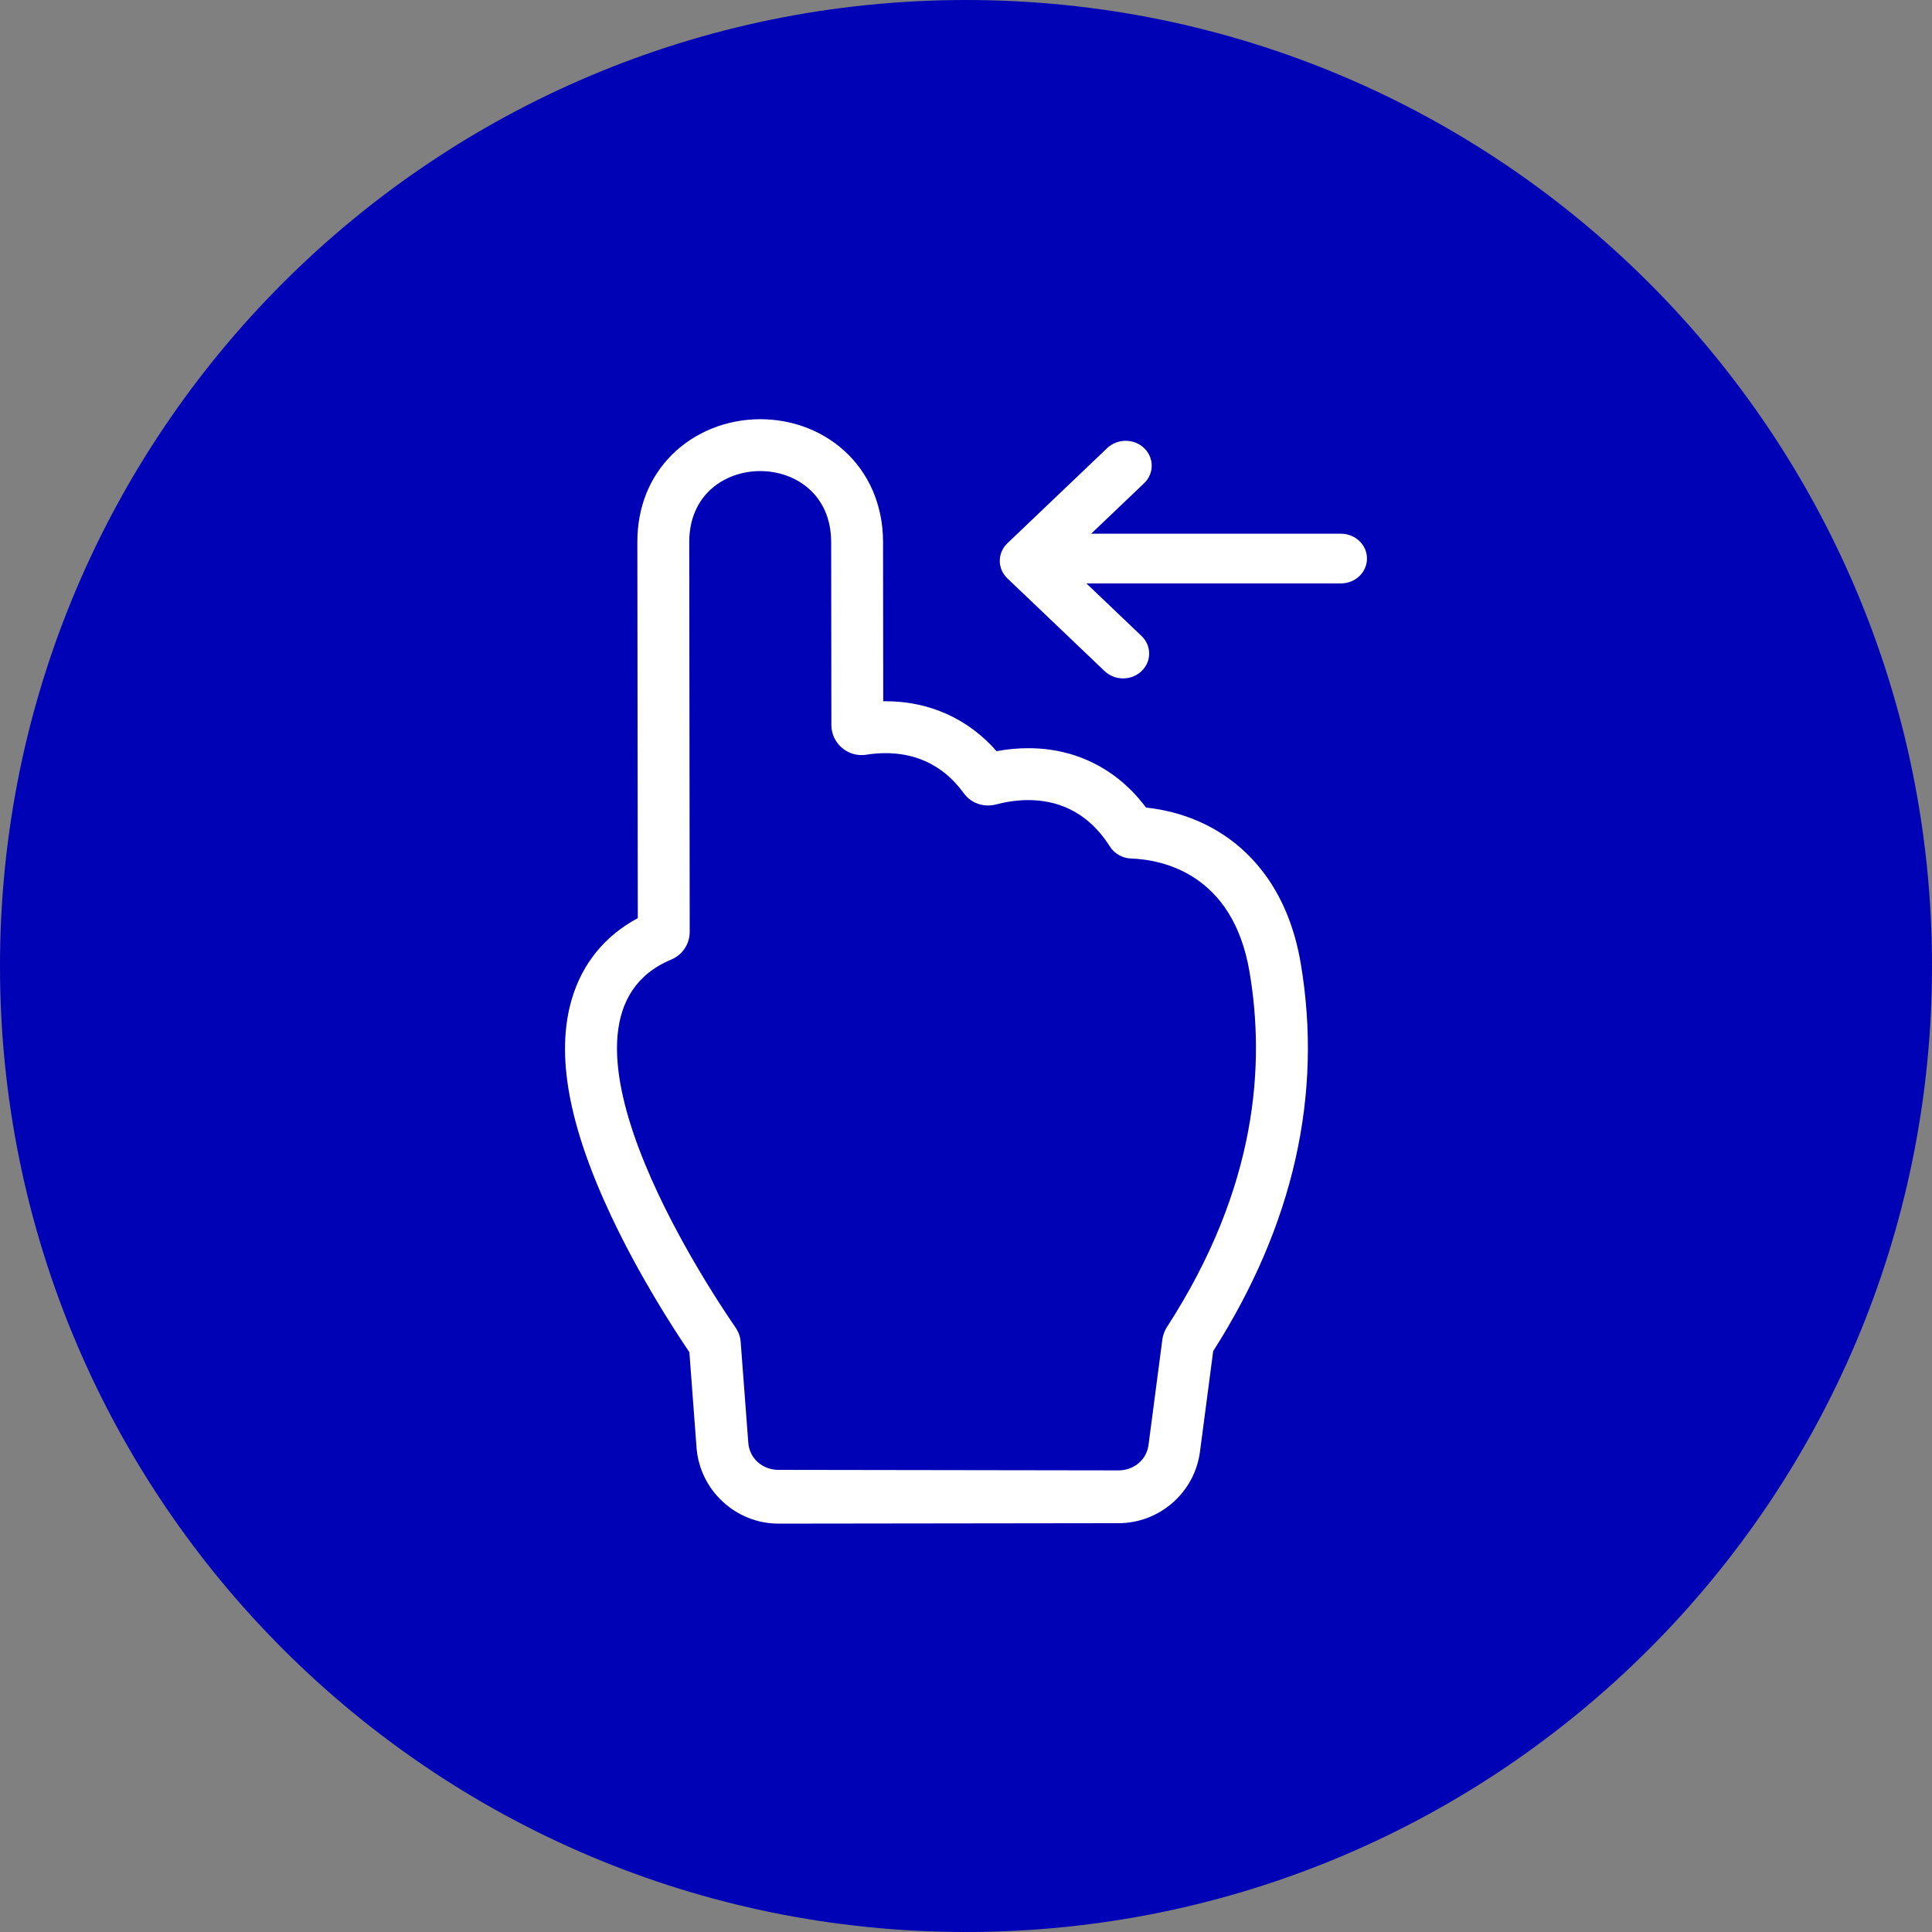 <?xml version="1.0" encoding="UTF-8"?> <svg xmlns="http://www.w3.org/2000/svg" width="106" height="106" viewBox="0 0 106 106" fill="none"><rect x="0" y="0" width="106" height="106" fill="#808080" stroke="none"/> <g clip-path="url(#clip0_106_2)"> <path d="M53 106C82.271 106 106 82.271 106 53C106 23.729 82.271 0 53 0C23.729 0 0 23.729 0 53C0 82.271 23.729 106 53 106Z" fill="#0002B5"></path> <path d="M67.173 45.834C65.665 44.827 64.099 44.438 62.877 44.308C61.302 42.2 59.035 41.05 56.421 41.05C55.847 41.05 55.263 41.104 54.677 41.213C53.126 39.441 50.994 38.474 48.593 38.474C48.548 38.474 48.504 38.475 48.459 38.476L48.449 29.732C48.447 27.724 47.674 25.933 46.274 24.69C45.047 23.6 43.426 23 41.709 23C39.87 23 38.104 23.711 36.865 24.952C35.622 26.197 34.966 27.855 34.968 29.749L34.983 42.367L34.993 50.375C33.192 51.337 31.947 52.861 31.37 54.824C30.481 57.847 31.19 61.74 33.536 66.726C35.081 70.007 36.935 72.878 37.823 74.187L38.216 79.424C38.392 81.762 40.366 83.594 42.711 83.594L61.373 83.57C63.625 83.568 65.544 81.882 65.837 79.65L66.562 74.13C70.968 67.221 72.584 60.062 71.364 52.849C70.7 48.923 68.718 46.867 67.173 45.834ZM64.028 72.805C63.894 73.012 63.806 73.247 63.773 73.492L63.014 79.279C62.905 80.105 62.202 80.672 61.37 80.673L42.713 80.645H42.711C41.843 80.645 41.121 80.026 41.056 79.16L40.638 73.631C40.616 73.337 40.517 73.07 40.35 72.827C38.643 70.346 29.108 55.874 36.829 52.646C37.444 52.389 37.842 51.79 37.841 51.124C37.836 47.182 37.821 34.1 37.816 29.744C37.812 27.146 39.761 25.846 41.709 25.846C43.654 25.846 45.598 27.143 45.602 29.735L45.614 39.77C45.615 40.699 46.371 41.428 47.268 41.428C47.354 41.428 47.441 41.421 47.529 41.407C47.859 41.355 48.217 41.322 48.593 41.322C49.994 41.322 51.629 41.791 52.882 43.527C53.193 43.958 53.691 44.194 54.208 44.194C54.353 44.194 54.5 44.176 54.645 44.137C55.136 44.008 55.751 43.897 56.421 43.897C57.885 43.897 59.611 44.425 60.885 46.431C61.14 46.834 61.574 47.085 62.05 47.102C63.733 47.162 67.638 47.9 68.556 53.324C69.407 58.352 69.015 65.098 64.028 72.805Z" fill="white"></path> <path d="M55.273 29.805L60.748 24.584C61.307 24.052 62.212 24.052 62.771 24.584C63.329 25.117 63.329 25.98 62.771 26.513L59.867 29.282H73.57C74.36 29.282 75 29.893 75 30.646C75 31.399 74.36 32.009 73.57 32.009H59.605L62.63 34.894C63.189 35.426 63.189 36.289 62.63 36.822C62.351 37.088 61.984 37.221 61.619 37.221C61.253 37.221 60.887 37.088 60.607 36.822L55.272 31.734C54.714 31.202 54.714 30.338 55.273 29.805Z" fill="white"></path> </g> <defs> <clipPath id="clip0_106_2"> <rect width="106" height="106" fill="white"></rect> </clipPath> </defs> </svg> 
